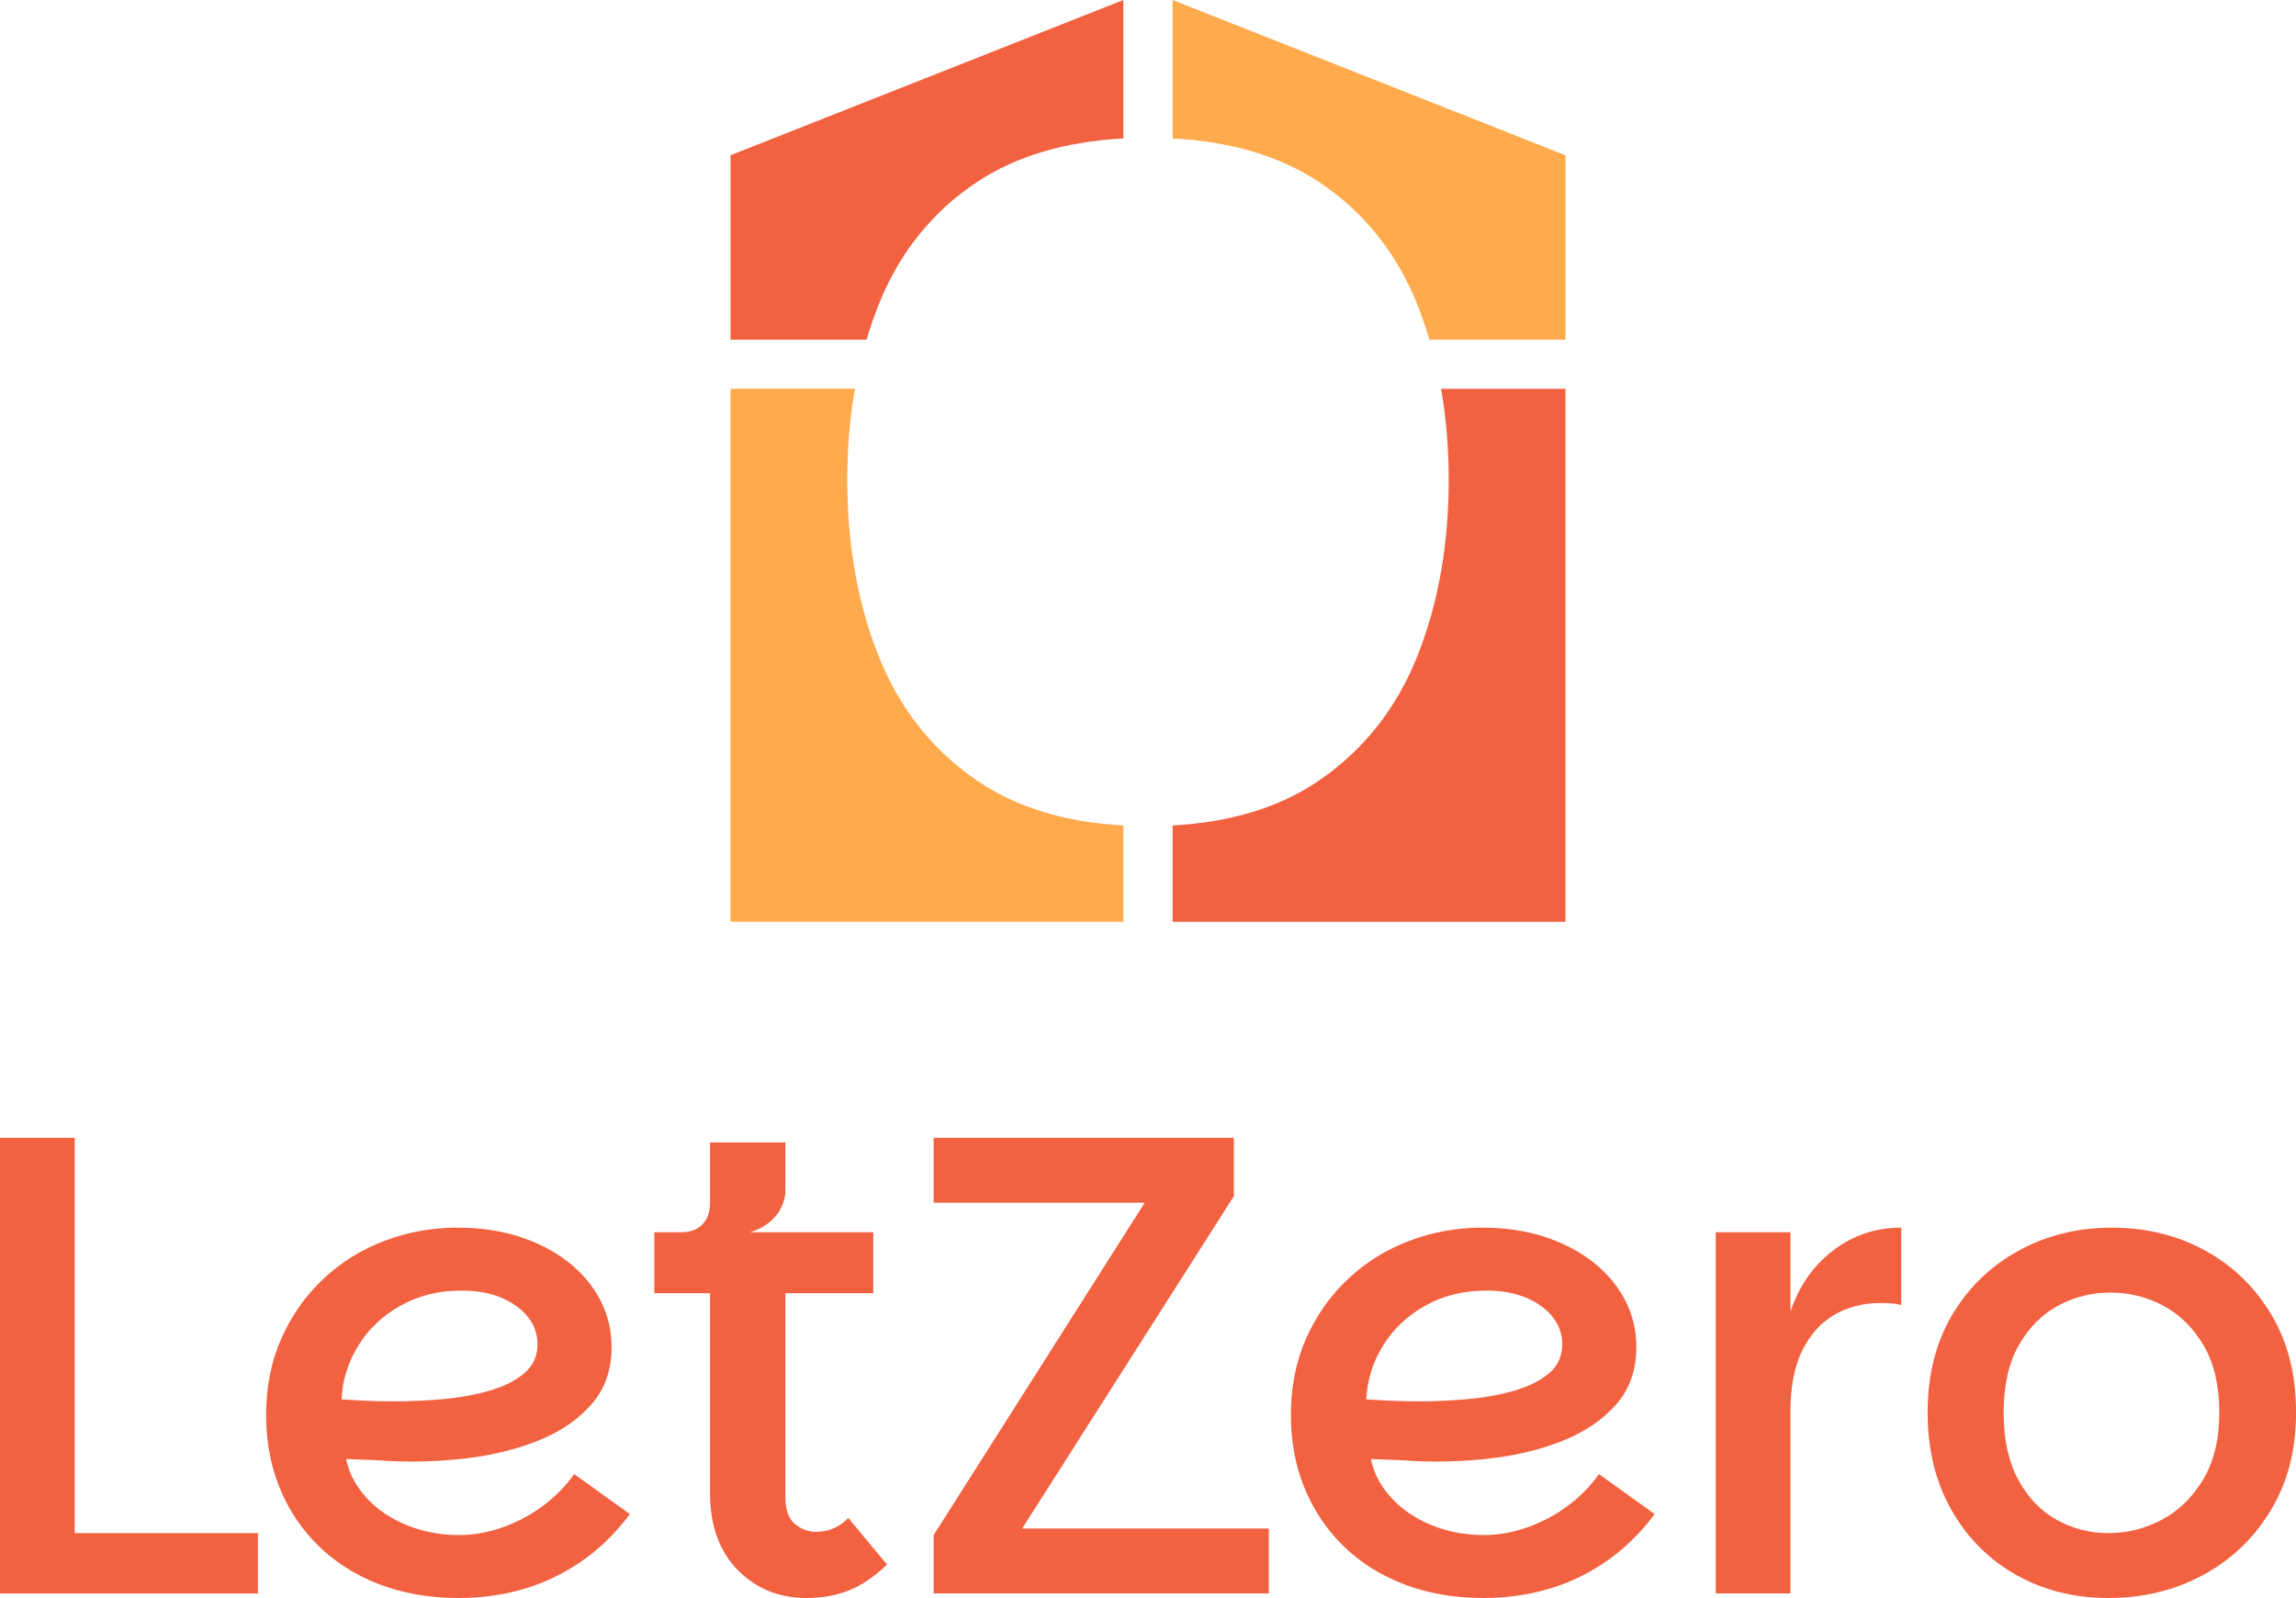 <svg id="Layer_1" data-name="Layer 1" xmlns="http://www.w3.org/2000/svg" viewBox="0 0 1000 696">
  <defs>
    <style>
      .cls-1 {
        fill: #ffaa4d;
      }

      .cls-2 {
        fill: #f26140;
      }

      .cls-3 {
        fill: #f26140;
      }
    </style>
  </defs>
  <g>
    <path class="cls-1" d="M425.29,339.81c-19.41-13.34-33.64-31.42-42.69-54.24-9.06-22.82-13.58-48.36-13.58-76.65,0-13.85,1.11-27.04,3.33-39.58h-54.19v232.13h171.11v-41.94c-25.58-1.41-46.91-7.98-63.98-19.72Z"></path>
    <path class="cls-2" d="M635.69,169.34h-8.04c2.21,12.54,3.33,25.73,3.33,39.58,0,28.29-4.53,53.84-13.58,76.65-9.06,22.81-23.29,40.9-42.69,54.24-17.07,11.74-38.4,18.31-63.98,19.72v41.94h171.11v-232.13h-46.15Z"></path>
    <path class="cls-1" d="M510.73,0v60.3c25.58,1.37,46.91,7.74,63.98,19.13,19.41,12.95,33.63,30.76,42.69,53.44,1.95,4.89,3.65,9.94,5.18,15.08h59.26v-80.31L510.73,0Z"></path>
    <path class="cls-2" d="M382.6,132.87c9.05-22.68,23.29-40.49,42.69-53.44,17.07-11.38,38.4-17.76,63.98-19.13V0l-171.11,67.63v80.31h59.26c1.53-5.14,3.23-10.18,5.19-15.08Z"></path>
  </g>
  <g>
    <path class="cls-3" d="M32.55,495.58v172.16h79.78v26.27H0v-198.42h32.55Z"></path>
    <path class="cls-3" d="M199.84,696c-12.75,0-24.32-2-34.69-5.99-10.38-4-19.23-9.61-26.55-16.84-7.33-7.23-12.95-15.65-16.84-25.27-3.9-9.61-5.85-20.13-5.85-31.55,0-12.37,2.23-23.55,6.71-33.55,4.47-9.99,10.56-18.6,18.27-25.84,7.71-7.23,16.6-12.75,26.69-16.56,10.09-3.8,20.65-5.71,31.69-5.71,9.89,0,18.94,1.34,27.12,4,8.18,2.67,15.27,6.38,21.27,11.13,6,4.76,10.61,10.28,13.85,16.56,3.23,6.28,4.85,13.04,4.85,20.27,0,10.09-2.95,18.46-8.85,25.12-5.9,6.67-13.61,11.9-23.13,15.7-9.52,3.81-19.99,6.38-31.41,7.71-11.42,1.34-22.75,1.71-33.97,1.14-1.9-.19-4.28-.33-7.14-.43-2.85-.09-5.38-.19-7.57-.28-2.19-.09-3.38-.14-3.57-.14,1.33,6.28,4.33,11.95,8.99,16.99,4.66,5.05,10.51,8.99,17.56,11.85,7.04,2.85,14.56,4.28,22.55,4.28,6.47,0,12.89-1.14,19.27-3.43,6.37-2.28,12.23-5.42,17.56-9.42,5.33-4,9.8-8.56,13.42-13.7l24.27,17.42c-6.28,8.38-13.37,15.27-21.27,20.7-7.9,5.42-16.32,9.42-25.27,11.99-8.95,2.57-18.27,3.85-27.98,3.85ZM171.87,610.35c7.04,0,14.18-.33,21.41-1,7.23-.67,13.94-1.9,20.13-3.71,6.18-1.81,11.18-4.33,14.99-7.57,3.8-3.23,5.71-7.42,5.71-12.56,0-4.37-1.38-8.32-4.14-11.85-2.76-3.52-6.62-6.32-11.56-8.42-4.95-2.09-10.75-3.14-17.41-3.14-9.9,0-18.75,2.19-26.55,6.57-7.81,4.38-13.94,10.18-18.41,17.42-4.47,7.24-6.9,15.04-7.28,23.41,2.66.19,6,.38,9.99.57,4,.19,8.37.28,13.13.28Z"></path>
    <path class="cls-3" d="M351.22,696c-11.99,0-21.98-4.09-29.98-12.28-7.99-8.18-11.99-19.31-11.99-33.4v-87.08h-24.27v-26.55h95.36v26.55h-38.26v89.08c0,5.33,1.38,9.14,4.14,11.42,2.76,2.28,5.75,3.43,8.99,3.43,2.85,0,5.42-.47,7.71-1.43,2.28-.95,4.47-2.47,6.57-4.57l16.84,20.27c-5.33,5.14-10.76,8.85-16.27,11.13-5.52,2.28-11.8,3.43-18.84,3.43ZM296.69,548.97v-12.28c4,0,7.09-1.14,9.28-3.43,2.19-2.28,3.28-5.42,3.28-9.42v-26.27h32.83v20.84c0,2.67-.67,5.28-2,7.85-1.33,2.57-3.19,4.76-5.57,6.57-2.38,1.81-5,3.1-7.85,3.85l-29.98,12.28Z"></path>
    <path class="cls-2" d="M537.4,520.99l-92.22,144.75h107.44v28.26h-145.98v-25.41l91.93-144.75h-91.93v-28.26h130.76v25.41Z"></path>
    <path class="cls-3" d="M646.17,696c-12.75,0-24.32-2-34.69-5.99-10.38-4-19.23-9.61-26.55-16.84-7.33-7.23-12.95-15.65-16.84-25.27-3.9-9.61-5.85-20.13-5.85-31.55,0-12.37,2.23-23.55,6.71-33.55,4.47-9.99,10.56-18.6,18.27-25.84,7.71-7.23,16.6-12.75,26.69-16.56,10.09-3.8,20.65-5.71,31.69-5.71,9.9,0,18.94,1.34,27.12,4,8.18,2.67,15.27,6.38,21.27,11.13,5.99,4.76,10.61,10.28,13.85,16.56,3.23,6.28,4.85,13.04,4.85,20.27,0,10.09-2.95,18.46-8.85,25.12-5.9,6.67-13.61,11.9-23.12,15.7-9.52,3.81-19.99,6.38-31.41,7.71-11.42,1.34-22.75,1.71-33.97,1.14-1.9-.19-4.28-.33-7.14-.43-2.85-.09-5.38-.19-7.57-.28-2.19-.09-3.38-.14-3.57-.14,1.33,6.28,4.33,11.95,8.99,16.99,4.66,5.05,10.51,8.99,17.56,11.85,7.04,2.85,14.56,4.28,22.55,4.28,6.47,0,12.89-1.14,19.27-3.43,6.37-2.28,12.23-5.42,17.56-9.42,5.33-4,9.8-8.56,13.42-13.7l24.27,17.42c-6.28,8.38-13.37,15.27-21.27,20.7-7.9,5.42-16.32,9.42-25.27,11.99-8.95,2.57-18.27,3.85-27.98,3.85ZM618.19,610.35c7.04,0,14.18-.33,21.41-1,7.23-.67,13.94-1.9,20.13-3.71,6.18-1.81,11.18-4.33,14.99-7.57,3.8-3.23,5.71-7.42,5.71-12.56,0-4.37-1.38-8.32-4.14-11.85-2.76-3.52-6.61-6.32-11.56-8.42-4.95-2.09-10.75-3.14-17.41-3.14-9.9,0-18.75,2.19-26.55,6.57-7.81,4.38-13.94,10.18-18.41,17.42-4.48,7.24-6.9,15.04-7.28,23.41,2.66.19,5.99.38,9.99.57,4,.19,8.37.28,13.13.28Z"></path>
    <path class="cls-3" d="M747.27,694v-157.31h32.55v157.31h-32.55ZM770.4,614.63l9.42-43.4c3.8-11.23,10.03-20.13,18.7-26.69,8.66-6.57,18.51-9.85,29.55-9.85v33.69c-1.53-.38-3-.62-4.42-.71-1.43-.09-2.9-.14-4.43-.14-7.81,0-14.66,1.76-20.56,5.28-5.9,3.52-10.52,8.76-13.85,15.7-3.33,6.95-4.99,15.66-4.99,26.12h-9.42Z"></path>
    <path class="cls-3" d="M918.35,696c-14.85,0-28.22-3.33-40.11-9.99-11.9-6.66-21.32-16.08-28.26-28.26-6.95-12.18-10.42-26.36-10.42-42.54s3.57-30.55,10.71-42.54c7.14-11.99,16.8-21.32,28.98-27.98,12.18-6.66,25.7-9.99,40.54-9.99s28.59,3.33,40.68,9.99c12.09,6.66,21.7,15.99,28.84,27.98,7.14,11.99,10.71,26.17,10.71,42.54s-3.67,30.36-10.99,42.54c-7.33,12.18-17.18,21.61-29.55,28.26-12.37,6.67-26.08,9.99-41.11,9.99ZM918.35,667.74c8.18,0,15.94-1.95,23.27-5.85,7.32-3.9,13.32-9.75,17.99-17.56,4.66-7.8,6.99-17.51,6.99-29.12s-2.28-21.55-6.85-29.26-10.42-13.46-17.56-17.27c-7.14-3.8-14.8-5.71-22.98-5.71s-15.8,1.9-22.84,5.71c-7.04,3.81-12.75,9.56-17.13,17.27-4.38,7.71-6.57,17.46-6.57,29.26s2.09,21.32,6.28,29.12c4.18,7.81,9.75,13.66,16.7,17.56,6.95,3.9,14.51,5.85,22.7,5.85Z"></path>
  </g>
</svg>